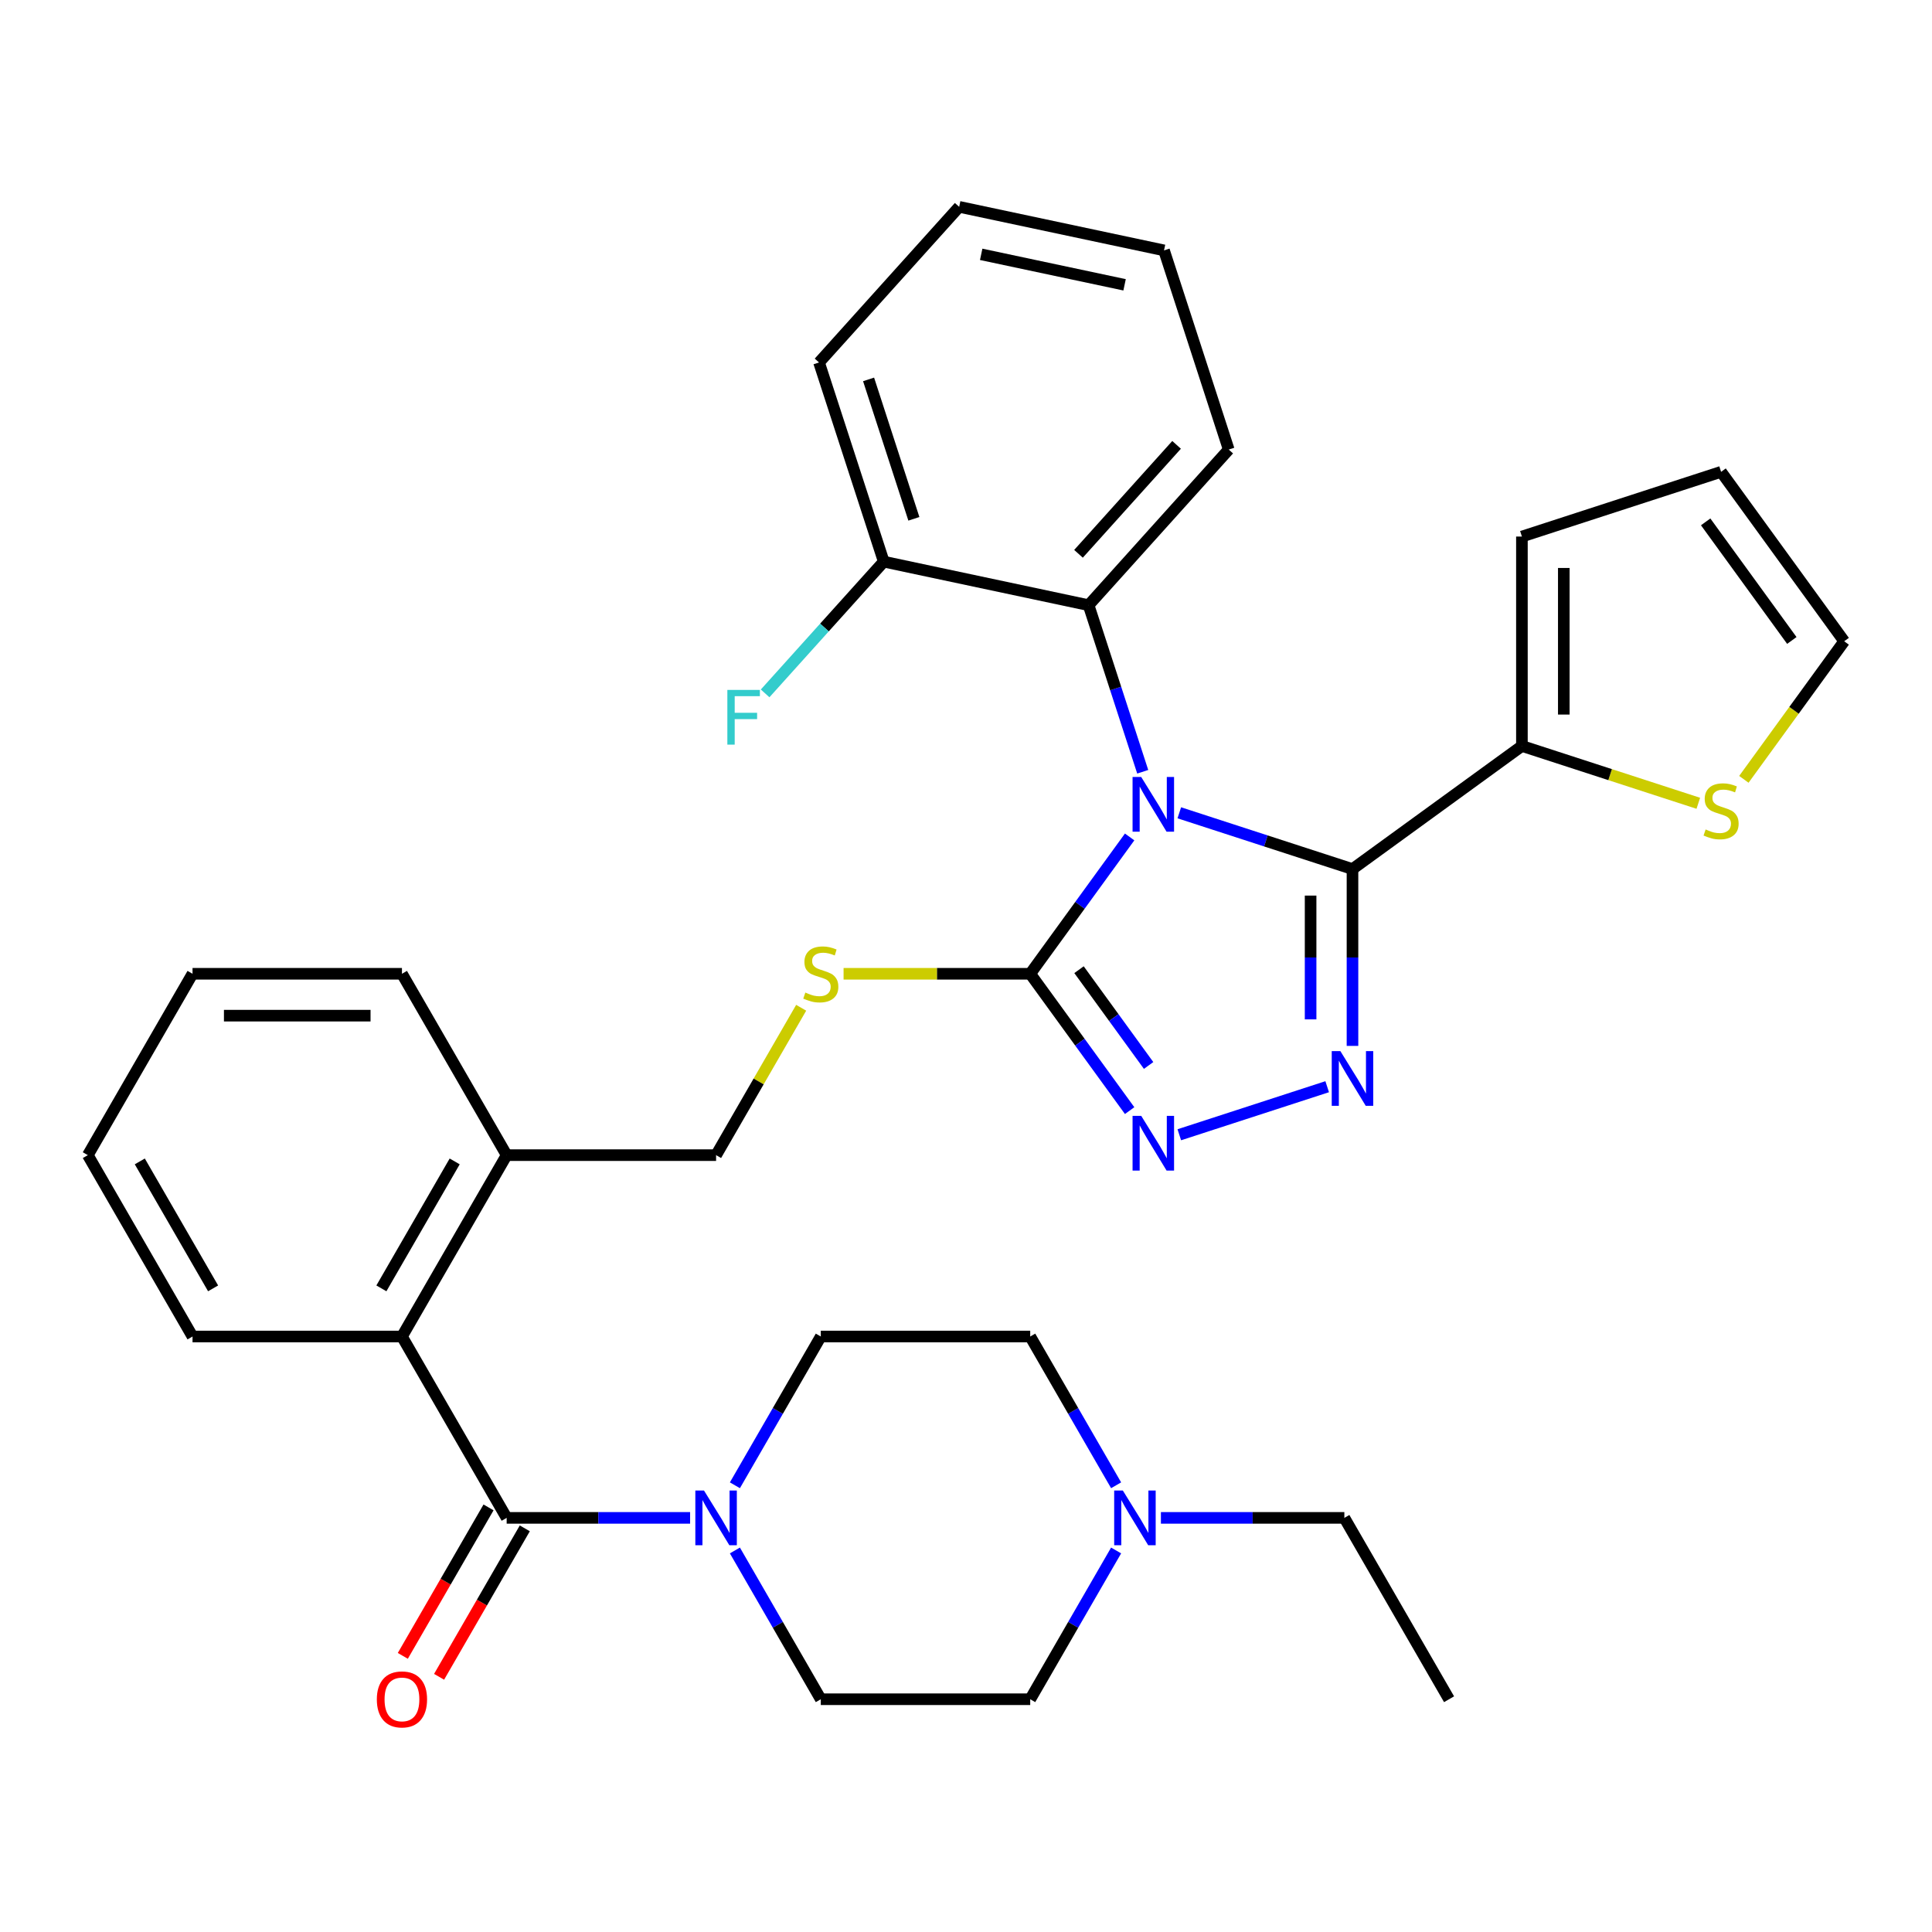 <?xml version='1.0' encoding='iso-8859-1'?>
<svg version='1.1' baseProfile='full'
              xmlns='http://www.w3.org/2000/svg'
                      xmlns:rdkit='http://www.rdkit.org/xml'
                      xmlns:xlink='http://www.w3.org/1999/xlink'
                  xml:space='preserve'
width='1000px' height='1000px' viewBox='0 0 1000 1000'>
<!-- END OF HEADER -->
<rect style='opacity:1.0;fill:#FFFFFF;stroke:none' width='1000' height='1000' x='0' y='0'> </rect>
<path class='bond-0' d='M 227.269,867.914 L 249.452,829.492' style='fill:none;fill-rule:evenodd;stroke:#FF0000;stroke-width:6px;stroke-linecap:butt;stroke-linejoin:miter;stroke-opacity:1' />
<path class='bond-0' d='M 249.452,829.492 L 271.635,791.07' style='fill:none;fill-rule:evenodd;stroke:#000000;stroke-width:6px;stroke-linecap:butt;stroke-linejoin:miter;stroke-opacity:1' />
<path class='bond-0' d='M 208.494,857.074 L 230.678,818.652' style='fill:none;fill-rule:evenodd;stroke:#FF0000;stroke-width:6px;stroke-linecap:butt;stroke-linejoin:miter;stroke-opacity:1' />
<path class='bond-0' d='M 230.678,818.652 L 252.861,780.23' style='fill:none;fill-rule:evenodd;stroke:#000000;stroke-width:6px;stroke-linecap:butt;stroke-linejoin:miter;stroke-opacity:1' />
<path class='bond-1' d='M 262.248,785.65 L 309.721,785.65' style='fill:none;fill-rule:evenodd;stroke:#000000;stroke-width:6px;stroke-linecap:butt;stroke-linejoin:miter;stroke-opacity:1' />
<path class='bond-1' d='M 309.721,785.65 L 357.195,785.65' style='fill:none;fill-rule:evenodd;stroke:#0000FF;stroke-width:6px;stroke-linecap:butt;stroke-linejoin:miter;stroke-opacity:1' />
<path class='bond-2' d='M 262.248,785.65 L 208.05,691.775' style='fill:none;fill-rule:evenodd;stroke:#000000;stroke-width:6px;stroke-linecap:butt;stroke-linejoin:miter;stroke-opacity:1' />
<path class='bond-3' d='M 600.888,785.65 L 648.362,785.65' style='fill:none;fill-rule:evenodd;stroke:#0000FF;stroke-width:6px;stroke-linecap:butt;stroke-linejoin:miter;stroke-opacity:1' />
<path class='bond-3' d='M 648.362,785.65 L 695.835,785.65' style='fill:none;fill-rule:evenodd;stroke:#000000;stroke-width:6px;stroke-linecap:butt;stroke-linejoin:miter;stroke-opacity:1' />
<path class='bond-4' d='M 577.698,802.52 L 555.469,841.022' style='fill:none;fill-rule:evenodd;stroke:#0000FF;stroke-width:6px;stroke-linecap:butt;stroke-linejoin:miter;stroke-opacity:1' />
<path class='bond-4' d='M 555.469,841.022 L 533.24,879.524' style='fill:none;fill-rule:evenodd;stroke:#000000;stroke-width:6px;stroke-linecap:butt;stroke-linejoin:miter;stroke-opacity:1' />
<path class='bond-5' d='M 577.698,768.78 L 555.469,730.278' style='fill:none;fill-rule:evenodd;stroke:#0000FF;stroke-width:6px;stroke-linecap:butt;stroke-linejoin:miter;stroke-opacity:1' />
<path class='bond-5' d='M 555.469,730.278 L 533.24,691.775' style='fill:none;fill-rule:evenodd;stroke:#000000;stroke-width:6px;stroke-linecap:butt;stroke-linejoin:miter;stroke-opacity:1' />
<path class='bond-6' d='M 380.385,768.78 L 402.614,730.278' style='fill:none;fill-rule:evenodd;stroke:#0000FF;stroke-width:6px;stroke-linecap:butt;stroke-linejoin:miter;stroke-opacity:1' />
<path class='bond-6' d='M 402.614,730.278 L 424.843,691.775' style='fill:none;fill-rule:evenodd;stroke:#000000;stroke-width:6px;stroke-linecap:butt;stroke-linejoin:miter;stroke-opacity:1' />
<path class='bond-7' d='M 380.385,802.52 L 402.614,841.022' style='fill:none;fill-rule:evenodd;stroke:#0000FF;stroke-width:6px;stroke-linecap:butt;stroke-linejoin:miter;stroke-opacity:1' />
<path class='bond-7' d='M 402.614,841.022 L 424.843,879.524' style='fill:none;fill-rule:evenodd;stroke:#000000;stroke-width:6px;stroke-linecap:butt;stroke-linejoin:miter;stroke-opacity:1' />
<path class='bond-8' d='M 695.835,785.65 L 750.033,879.524' style='fill:none;fill-rule:evenodd;stroke:#000000;stroke-width:6px;stroke-linecap:butt;stroke-linejoin:miter;stroke-opacity:1' />
<path class='bond-9' d='M 584.697,433.202 L 558.968,468.614' style='fill:none;fill-rule:evenodd;stroke:#0000FF;stroke-width:6px;stroke-linecap:butt;stroke-linejoin:miter;stroke-opacity:1' />
<path class='bond-9' d='M 558.968,468.614 L 533.24,504.027' style='fill:none;fill-rule:evenodd;stroke:#000000;stroke-width:6px;stroke-linecap:butt;stroke-linejoin:miter;stroke-opacity:1' />
<path class='bond-10' d='M 610.404,420.702 L 655.224,435.265' style='fill:none;fill-rule:evenodd;stroke:#0000FF;stroke-width:6px;stroke-linecap:butt;stroke-linejoin:miter;stroke-opacity:1' />
<path class='bond-10' d='M 655.224,435.265 L 700.045,449.828' style='fill:none;fill-rule:evenodd;stroke:#000000;stroke-width:6px;stroke-linecap:butt;stroke-linejoin:miter;stroke-opacity:1' />
<path class='bond-11' d='M 591.472,399.462 L 577.465,356.351' style='fill:none;fill-rule:evenodd;stroke:#0000FF;stroke-width:6px;stroke-linecap:butt;stroke-linejoin:miter;stroke-opacity:1' />
<path class='bond-11' d='M 577.465,356.351 L 563.457,313.241' style='fill:none;fill-rule:evenodd;stroke:#000000;stroke-width:6px;stroke-linecap:butt;stroke-linejoin:miter;stroke-opacity:1' />
<path class='bond-12' d='M 533.24,504.027 L 558.968,539.439' style='fill:none;fill-rule:evenodd;stroke:#000000;stroke-width:6px;stroke-linecap:butt;stroke-linejoin:miter;stroke-opacity:1' />
<path class='bond-12' d='M 558.968,539.439 L 584.697,574.852' style='fill:none;fill-rule:evenodd;stroke:#0000FF;stroke-width:6px;stroke-linecap:butt;stroke-linejoin:miter;stroke-opacity:1' />
<path class='bond-12' d='M 558.497,501.908 L 576.507,526.696' style='fill:none;fill-rule:evenodd;stroke:#000000;stroke-width:6px;stroke-linecap:butt;stroke-linejoin:miter;stroke-opacity:1' />
<path class='bond-12' d='M 576.507,526.696 L 594.517,551.485' style='fill:none;fill-rule:evenodd;stroke:#0000FF;stroke-width:6px;stroke-linecap:butt;stroke-linejoin:miter;stroke-opacity:1' />
<path class='bond-13' d='M 533.24,504.027 L 484.936,504.027' style='fill:none;fill-rule:evenodd;stroke:#000000;stroke-width:6px;stroke-linecap:butt;stroke-linejoin:miter;stroke-opacity:1' />
<path class='bond-13' d='M 484.936,504.027 L 436.633,504.027' style='fill:none;fill-rule:evenodd;stroke:#CCCC00;stroke-width:6px;stroke-linecap:butt;stroke-linejoin:miter;stroke-opacity:1' />
<path class='bond-14' d='M 610.404,587.351 L 686.949,562.48' style='fill:none;fill-rule:evenodd;stroke:#0000FF;stroke-width:6px;stroke-linecap:butt;stroke-linejoin:miter;stroke-opacity:1' />
<path class='bond-15' d='M 700.045,541.355 L 700.045,495.592' style='fill:none;fill-rule:evenodd;stroke:#0000FF;stroke-width:6px;stroke-linecap:butt;stroke-linejoin:miter;stroke-opacity:1' />
<path class='bond-15' d='M 700.045,495.592 L 700.045,449.828' style='fill:none;fill-rule:evenodd;stroke:#000000;stroke-width:6px;stroke-linecap:butt;stroke-linejoin:miter;stroke-opacity:1' />
<path class='bond-15' d='M 678.366,527.626 L 678.366,495.592' style='fill:none;fill-rule:evenodd;stroke:#0000FF;stroke-width:6px;stroke-linecap:butt;stroke-linejoin:miter;stroke-opacity:1' />
<path class='bond-15' d='M 678.366,495.592 L 678.366,463.557' style='fill:none;fill-rule:evenodd;stroke:#000000;stroke-width:6px;stroke-linecap:butt;stroke-linejoin:miter;stroke-opacity:1' />
<path class='bond-16' d='M 700.045,449.828 L 787.74,386.114' style='fill:none;fill-rule:evenodd;stroke:#000000;stroke-width:6px;stroke-linecap:butt;stroke-linejoin:miter;stroke-opacity:1' />
<path class='bond-17' d='M 414.688,521.617 L 392.666,559.759' style='fill:none;fill-rule:evenodd;stroke:#CCCC00;stroke-width:6px;stroke-linecap:butt;stroke-linejoin:miter;stroke-opacity:1' />
<path class='bond-17' d='M 392.666,559.759 L 370.645,597.901' style='fill:none;fill-rule:evenodd;stroke:#000000;stroke-width:6px;stroke-linecap:butt;stroke-linejoin:miter;stroke-opacity:1' />
<path class='bond-18' d='M 99.653,691.775 L 45.455,597.901' style='fill:none;fill-rule:evenodd;stroke:#000000;stroke-width:6px;stroke-linecap:butt;stroke-linejoin:miter;stroke-opacity:1' />
<path class='bond-18' d='M 110.298,666.855 L 72.359,601.143' style='fill:none;fill-rule:evenodd;stroke:#000000;stroke-width:6px;stroke-linecap:butt;stroke-linejoin:miter;stroke-opacity:1' />
<path class='bond-19' d='M 99.653,691.775 L 208.05,691.775' style='fill:none;fill-rule:evenodd;stroke:#000000;stroke-width:6px;stroke-linecap:butt;stroke-linejoin:miter;stroke-opacity:1' />
<path class='bond-20' d='M 370.645,597.901 L 262.248,597.901' style='fill:none;fill-rule:evenodd;stroke:#000000;stroke-width:6px;stroke-linecap:butt;stroke-linejoin:miter;stroke-opacity:1' />
<path class='bond-21' d='M 45.455,597.901 L 99.653,504.027' style='fill:none;fill-rule:evenodd;stroke:#000000;stroke-width:6px;stroke-linecap:butt;stroke-linejoin:miter;stroke-opacity:1' />
<path class='bond-22' d='M 99.653,504.027 L 208.05,504.027' style='fill:none;fill-rule:evenodd;stroke:#000000;stroke-width:6px;stroke-linecap:butt;stroke-linejoin:miter;stroke-opacity:1' />
<path class='bond-22' d='M 115.912,525.706 L 191.79,525.706' style='fill:none;fill-rule:evenodd;stroke:#000000;stroke-width:6px;stroke-linecap:butt;stroke-linejoin:miter;stroke-opacity:1' />
<path class='bond-23' d='M 602.493,129.595 L 496.465,107.058' style='fill:none;fill-rule:evenodd;stroke:#000000;stroke-width:6px;stroke-linecap:butt;stroke-linejoin:miter;stroke-opacity:1' />
<path class='bond-23' d='M 582.081,147.42 L 507.861,131.644' style='fill:none;fill-rule:evenodd;stroke:#000000;stroke-width:6px;stroke-linecap:butt;stroke-linejoin:miter;stroke-opacity:1' />
<path class='bond-24' d='M 602.493,129.595 L 635.989,232.686' style='fill:none;fill-rule:evenodd;stroke:#000000;stroke-width:6px;stroke-linecap:butt;stroke-linejoin:miter;stroke-opacity:1' />
<path class='bond-25' d='M 496.465,107.058 L 423.933,187.612' style='fill:none;fill-rule:evenodd;stroke:#000000;stroke-width:6px;stroke-linecap:butt;stroke-linejoin:miter;stroke-opacity:1' />
<path class='bond-26' d='M 879.042,415.78 L 833.391,400.947' style='fill:none;fill-rule:evenodd;stroke:#CCCC00;stroke-width:6px;stroke-linecap:butt;stroke-linejoin:miter;stroke-opacity:1' />
<path class='bond-26' d='M 833.391,400.947 L 787.74,386.114' style='fill:none;fill-rule:evenodd;stroke:#000000;stroke-width:6px;stroke-linecap:butt;stroke-linejoin:miter;stroke-opacity:1' />
<path class='bond-27' d='M 902.621,403.383 L 928.583,367.65' style='fill:none;fill-rule:evenodd;stroke:#CCCC00;stroke-width:6px;stroke-linecap:butt;stroke-linejoin:miter;stroke-opacity:1' />
<path class='bond-27' d='M 928.583,367.65 L 954.545,331.916' style='fill:none;fill-rule:evenodd;stroke:#000000;stroke-width:6px;stroke-linecap:butt;stroke-linejoin:miter;stroke-opacity:1' />
<path class='bond-28' d='M 787.74,386.114 L 787.74,277.718' style='fill:none;fill-rule:evenodd;stroke:#000000;stroke-width:6px;stroke-linecap:butt;stroke-linejoin:miter;stroke-opacity:1' />
<path class='bond-28' d='M 809.419,369.855 L 809.419,293.977' style='fill:none;fill-rule:evenodd;stroke:#000000;stroke-width:6px;stroke-linecap:butt;stroke-linejoin:miter;stroke-opacity:1' />
<path class='bond-29' d='M 787.74,277.718 L 890.831,244.221' style='fill:none;fill-rule:evenodd;stroke:#000000;stroke-width:6px;stroke-linecap:butt;stroke-linejoin:miter;stroke-opacity:1' />
<path class='bond-30' d='M 890.831,244.221 L 954.545,331.916' style='fill:none;fill-rule:evenodd;stroke:#000000;stroke-width:6px;stroke-linecap:butt;stroke-linejoin:miter;stroke-opacity:1' />
<path class='bond-30' d='M 882.85,270.118 L 927.449,331.505' style='fill:none;fill-rule:evenodd;stroke:#000000;stroke-width:6px;stroke-linecap:butt;stroke-linejoin:miter;stroke-opacity:1' />
<path class='bond-31' d='M 423.933,187.612 L 457.429,290.704' style='fill:none;fill-rule:evenodd;stroke:#000000;stroke-width:6px;stroke-linecap:butt;stroke-linejoin:miter;stroke-opacity:1' />
<path class='bond-31' d='M 449.576,196.377 L 473.023,268.541' style='fill:none;fill-rule:evenodd;stroke:#000000;stroke-width:6px;stroke-linecap:butt;stroke-linejoin:miter;stroke-opacity:1' />
<path class='bond-32' d='M 457.429,290.704 L 563.457,313.241' style='fill:none;fill-rule:evenodd;stroke:#000000;stroke-width:6px;stroke-linecap:butt;stroke-linejoin:miter;stroke-opacity:1' />
<path class='bond-33' d='M 457.429,290.704 L 426.729,324.8' style='fill:none;fill-rule:evenodd;stroke:#000000;stroke-width:6px;stroke-linecap:butt;stroke-linejoin:miter;stroke-opacity:1' />
<path class='bond-33' d='M 426.729,324.8 L 396.028,358.897' style='fill:none;fill-rule:evenodd;stroke:#33CCCC;stroke-width:6px;stroke-linecap:butt;stroke-linejoin:miter;stroke-opacity:1' />
<path class='bond-34' d='M 563.457,313.241 L 635.989,232.686' style='fill:none;fill-rule:evenodd;stroke:#000000;stroke-width:6px;stroke-linecap:butt;stroke-linejoin:miter;stroke-opacity:1' />
<path class='bond-34' d='M 558.226,286.651 L 608.998,230.263' style='fill:none;fill-rule:evenodd;stroke:#000000;stroke-width:6px;stroke-linecap:butt;stroke-linejoin:miter;stroke-opacity:1' />
<path class='bond-35' d='M 208.05,504.027 L 262.248,597.901' style='fill:none;fill-rule:evenodd;stroke:#000000;stroke-width:6px;stroke-linecap:butt;stroke-linejoin:miter;stroke-opacity:1' />
<path class='bond-36' d='M 262.248,597.901 L 208.05,691.775' style='fill:none;fill-rule:evenodd;stroke:#000000;stroke-width:6px;stroke-linecap:butt;stroke-linejoin:miter;stroke-opacity:1' />
<path class='bond-36' d='M 235.343,601.143 L 197.405,666.855' style='fill:none;fill-rule:evenodd;stroke:#000000;stroke-width:6px;stroke-linecap:butt;stroke-linejoin:miter;stroke-opacity:1' />
<path class='bond-37' d='M 533.24,879.524 L 424.843,879.524' style='fill:none;fill-rule:evenodd;stroke:#000000;stroke-width:6px;stroke-linecap:butt;stroke-linejoin:miter;stroke-opacity:1' />
<path class='bond-38' d='M 533.24,691.775 L 424.843,691.775' style='fill:none;fill-rule:evenodd;stroke:#000000;stroke-width:6px;stroke-linecap:butt;stroke-linejoin:miter;stroke-opacity:1' />
<path  class='atom-0' d='M 195.05 879.604
Q 195.05 872.804, 198.41 869.004
Q 201.77 865.204, 208.05 865.204
Q 214.33 865.204, 217.69 869.004
Q 221.05 872.804, 221.05 879.604
Q 221.05 886.484, 217.65 890.404
Q 214.25 894.284, 208.05 894.284
Q 201.81 894.284, 198.41 890.404
Q 195.05 886.524, 195.05 879.604
M 208.05 891.084
Q 212.37 891.084, 214.69 888.204
Q 217.05 885.284, 217.05 879.604
Q 217.05 874.044, 214.69 871.244
Q 212.37 868.404, 208.05 868.404
Q 203.73 868.404, 201.37 871.204
Q 199.05 874.004, 199.05 879.604
Q 199.05 885.324, 201.37 888.204
Q 203.73 891.084, 208.05 891.084
' fill='#FF0000'/>
<path  class='atom-2' d='M 581.178 771.49
L 590.458 786.49
Q 591.378 787.97, 592.858 790.65
Q 594.338 793.33, 594.418 793.49
L 594.418 771.49
L 598.178 771.49
L 598.178 799.81
L 594.298 799.81
L 584.338 783.41
Q 583.178 781.49, 581.938 779.29
Q 580.738 777.09, 580.378 776.41
L 580.378 799.81
L 576.698 799.81
L 576.698 771.49
L 581.178 771.49
' fill='#0000FF'/>
<path  class='atom-3' d='M 364.385 771.49
L 373.665 786.49
Q 374.585 787.97, 376.065 790.65
Q 377.545 793.33, 377.625 793.49
L 377.625 771.49
L 381.385 771.49
L 381.385 799.81
L 377.505 799.81
L 367.545 783.41
Q 366.385 781.49, 365.145 779.29
Q 363.945 777.09, 363.585 776.41
L 363.585 799.81
L 359.905 799.81
L 359.905 771.49
L 364.385 771.49
' fill='#0000FF'/>
<path  class='atom-5' d='M 590.694 402.172
L 599.974 417.172
Q 600.894 418.652, 602.374 421.332
Q 603.854 424.012, 603.934 424.172
L 603.934 402.172
L 607.694 402.172
L 607.694 430.492
L 603.814 430.492
L 593.854 414.092
Q 592.694 412.172, 591.454 409.972
Q 590.254 407.772, 589.894 407.092
L 589.894 430.492
L 586.214 430.492
L 586.214 402.172
L 590.694 402.172
' fill='#0000FF'/>
<path  class='atom-7' d='M 590.694 577.562
L 599.974 592.562
Q 600.894 594.042, 602.374 596.722
Q 603.854 599.402, 603.934 599.562
L 603.934 577.562
L 607.694 577.562
L 607.694 605.882
L 603.814 605.882
L 593.854 589.482
Q 592.694 587.562, 591.454 585.362
Q 590.254 583.162, 589.894 582.482
L 589.894 605.882
L 586.214 605.882
L 586.214 577.562
L 590.694 577.562
' fill='#0000FF'/>
<path  class='atom-8' d='M 693.785 544.065
L 703.065 559.065
Q 703.985 560.545, 705.465 563.225
Q 706.945 565.905, 707.025 566.065
L 707.025 544.065
L 710.785 544.065
L 710.785 572.385
L 706.905 572.385
L 696.945 555.985
Q 695.785 554.065, 694.545 551.865
Q 693.345 549.665, 692.985 548.985
L 692.985 572.385
L 689.305 572.385
L 689.305 544.065
L 693.785 544.065
' fill='#0000FF'/>
<path  class='atom-10' d='M 416.843 513.747
Q 417.163 513.867, 418.483 514.427
Q 419.803 514.987, 421.243 515.347
Q 422.723 515.667, 424.163 515.667
Q 426.843 515.667, 428.403 514.387
Q 429.963 513.067, 429.963 510.787
Q 429.963 509.227, 429.163 508.267
Q 428.403 507.307, 427.203 506.787
Q 426.003 506.267, 424.003 505.667
Q 421.483 504.907, 419.963 504.187
Q 418.483 503.467, 417.403 501.947
Q 416.363 500.427, 416.363 497.867
Q 416.363 494.307, 418.763 492.107
Q 421.203 489.907, 426.003 489.907
Q 429.283 489.907, 433.003 491.467
L 432.083 494.547
Q 428.683 493.147, 426.123 493.147
Q 423.363 493.147, 421.843 494.307
Q 420.323 495.427, 420.363 497.387
Q 420.363 498.907, 421.123 499.827
Q 421.923 500.747, 423.043 501.267
Q 424.203 501.787, 426.123 502.387
Q 428.683 503.187, 430.203 503.987
Q 431.723 504.787, 432.803 506.427
Q 433.923 508.027, 433.923 510.787
Q 433.923 514.707, 431.283 516.827
Q 428.683 518.907, 424.323 518.907
Q 421.803 518.907, 419.883 518.347
Q 418.003 517.827, 415.763 516.907
L 416.843 513.747
' fill='#CCCC00'/>
<path  class='atom-17' d='M 882.831 429.331
Q 883.151 429.451, 884.471 430.011
Q 885.791 430.571, 887.231 430.931
Q 888.711 431.251, 890.151 431.251
Q 892.831 431.251, 894.391 429.971
Q 895.951 428.651, 895.951 426.371
Q 895.951 424.811, 895.151 423.851
Q 894.391 422.891, 893.191 422.371
Q 891.991 421.851, 889.991 421.251
Q 887.471 420.491, 885.951 419.771
Q 884.471 419.051, 883.391 417.531
Q 882.351 416.011, 882.351 413.451
Q 882.351 409.891, 884.751 407.691
Q 887.191 405.491, 891.991 405.491
Q 895.271 405.491, 898.991 407.051
L 898.071 410.131
Q 894.671 408.731, 892.111 408.731
Q 889.351 408.731, 887.831 409.891
Q 886.311 411.011, 886.351 412.971
Q 886.351 414.491, 887.111 415.411
Q 887.911 416.331, 889.031 416.851
Q 890.191 417.371, 892.111 417.971
Q 894.671 418.771, 896.191 419.571
Q 897.711 420.371, 898.791 422.011
Q 899.911 423.611, 899.911 426.371
Q 899.911 430.291, 897.271 432.411
Q 894.671 434.491, 890.311 434.491
Q 887.791 434.491, 885.871 433.931
Q 883.991 433.411, 881.751 432.491
L 882.831 429.331
' fill='#CCCC00'/>
<path  class='atom-26' d='M 376.478 357.098
L 393.318 357.098
L 393.318 360.338
L 380.278 360.338
L 380.278 368.938
L 391.878 368.938
L 391.878 372.218
L 380.278 372.218
L 380.278 385.418
L 376.478 385.418
L 376.478 357.098
' fill='#33CCCC'/>
</svg>
